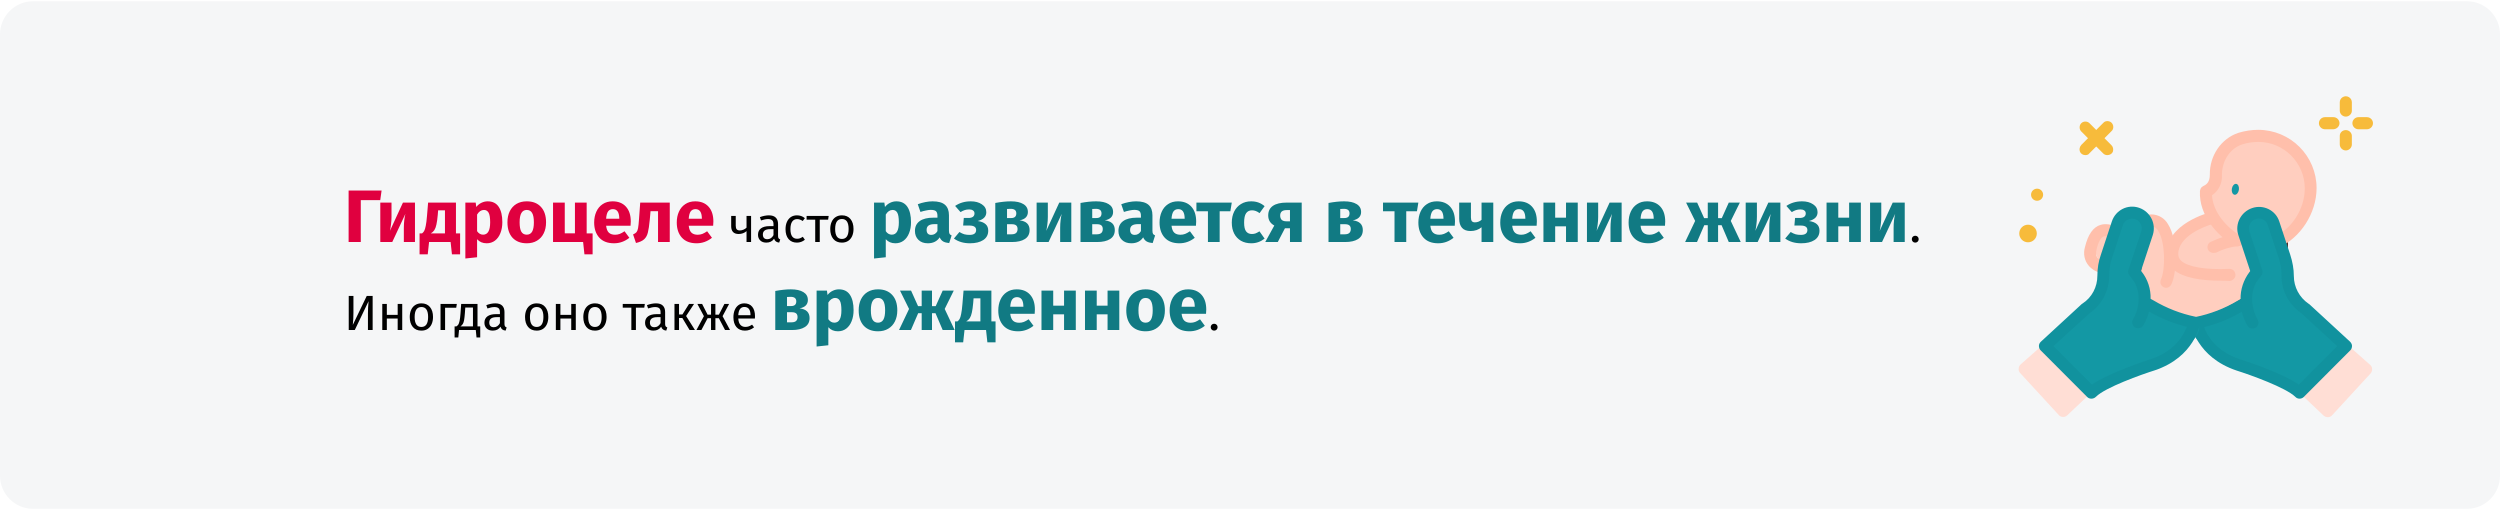 <?xml version="1.0" encoding="UTF-8"?>
<svg xmlns="http://www.w3.org/2000/svg" width="909" height="185" viewBox="0 0 909 185" fill="none">
  <g clip-path="url(#clip0_28_10719)">
    <path d="M11.974 0.465H897.026C903.612 0.465 909 5.881 909 12.5V172.965C909 179.584 903.612 185 897.026 185H11.974C5.388 185 0 179.584 0 172.965V12.5C0 5.881 5.388 0.465 11.974 0.465Z" fill="#F5F6F7"></path>
    <path d="M758.246 56.4C757.348 56.4 756.55 55.9 756.251 55.1C755.951 54.3 756.151 53.4 756.75 52.7L764.732 44.7C765.231 44.1 766.029 43.9 766.828 44.1C767.626 44.3 768.125 44.9 768.324 45.6C768.524 46.4 768.324 47.2 767.726 47.7L759.743 55.7C759.444 56.2 758.845 56.4 758.246 56.4Z" fill="#F7BB3B"></path>
    <path d="M766.228 56.4C765.63 56.4 765.131 56.2 764.732 55.8L756.749 47.8C755.951 47 755.951 45.6 756.749 44.8C757.547 44 758.944 44 759.742 44.8L767.725 52.8C768.324 53.4 768.523 54.3 768.224 55.2C767.924 55.9 767.126 56.4 766.228 56.4Z" fill="#F7BB3B"></path>
    <path d="M777.503 92.7C777.503 92.7 772.814 107.7 780.297 115.1C787.881 122.4 807.637 117.2 817.416 109.5C832.383 97.9 829.489 86.9 829.489 86.9C829.489 86.9 812.626 78.5 804.943 80.3C797.36 82.2 786.883 88.8 786.883 88.8C786.883 88.8 787.681 78.9 782.492 81C779.2 82.3 775.907 83.4 772.514 84.3C772.514 84.3 764.532 77.4 762.137 86C759.742 94.6 766.428 98.6 771.217 98.3C773.612 98.1 776.106 98.1 778.501 98.2" fill="#FFCEBF"></path>
    <path d="M791.315 120.76C786.326 120.76 781.836 119.56 778.843 116.56C770.461 108.36 775.251 92.66 775.45 91.96C775.849 90.86 777.047 90.16 778.144 90.56C779.242 90.96 779.94 92.16 779.541 93.26C779.541 93.36 775.35 107.06 781.836 113.46C788.022 119.46 806.382 115.36 816.161 107.76C829.631 97.26 827.536 87.76 827.436 87.36C827.136 86.16 827.835 85.06 829.032 84.76C830.13 84.46 831.327 85.16 831.627 86.26C831.726 86.76 834.72 98.76 818.755 111.06C812.169 116.36 800.794 120.76 791.315 120.76Z" fill="#4C241D"></path>
    <path d="M807.28 102.06C800.894 102.06 793.71 101.16 790.118 97.86C788.621 96.46 787.723 94.56 787.723 92.46C787.623 81.36 803.189 77.26 803.888 77.16C805.085 76.86 806.183 77.56 806.482 78.76C806.781 79.96 806.083 81.06 804.885 81.36C801.293 82.26 791.914 86.06 792.014 92.46C792.014 93.36 792.413 94.16 793.011 94.76C795.406 97.06 801.892 98.16 810.573 97.76C811.371 97.76 812.07 98.06 812.469 98.76C812.868 99.46 812.968 100.26 812.568 100.96C812.169 101.66 811.471 102.06 810.772 102.16C809.675 102.06 808.477 102.06 807.28 102.06Z" fill="#FFBFAB"></path>
    <path d="M771.36 100.36C767.468 100.36 762.28 99.76 759.585 96.76C757.889 94.86 757.39 92.26 758.089 89.86C759.186 85.26 761.082 82.56 763.776 81.76C767.767 80.56 771.858 83.96 774.652 86.66C775.55 87.46 775.55 88.86 774.652 89.76C773.854 90.66 772.457 90.66 771.559 89.76C767.468 85.76 765.572 85.76 764.974 85.96C763.876 86.26 762.878 88.06 762.28 90.86C761.88 92.66 762.379 93.46 762.778 93.86C764.874 96.16 771.659 96.26 775.351 95.76C776.548 95.56 777.646 96.46 777.746 97.66C777.945 98.86 777.047 99.96 775.85 100.06C774.353 100.26 772.856 100.36 771.36 100.36Z" fill="#FFBFAB"></path>
    <path d="M787.623 104.66C786.924 104.66 786.226 104.26 785.827 103.66C785.428 103.06 785.428 102.26 785.727 101.56C787.324 98.26 787.423 88.16 784.729 83.96C784.33 83.06 783.432 82.46 782.334 82.36C777.345 82.46 773.155 88.86 771.957 91.26C771.458 92.36 770.161 92.76 769.064 92.26C767.966 91.76 767.567 90.46 768.066 89.36C768.265 88.86 773.554 78.16 782.235 77.96C784.729 77.96 787.124 79.36 788.321 81.56C791.913 87.26 791.614 99.06 789.519 103.36C789.12 104.16 788.421 104.66 787.623 104.66Z" fill="#FFBFAB"></path>
    <path d="M804.786 91.96C803.789 91.96 802.891 91.26 802.691 90.36C802.491 89.36 802.891 88.36 803.789 87.96C806.882 86.46 810.175 85.46 813.567 85.16C814.764 85.06 815.762 85.96 815.862 87.16C815.962 88.36 815.064 89.36 813.866 89.46C811.073 89.76 808.279 90.56 805.784 91.86C805.485 91.86 805.086 91.96 804.786 91.96Z" fill="#FFBFAB"></path>
    <path d="M827.44 88.102C834.823 85.001 840.112 76.701 840.112 68.401C840.112 57.901 831.63 49.301 821.054 49.301C818.858 49.301 816.564 49.602 814.468 50.301C808.88 52.202 805.588 57.801 805.687 63.702C805.687 66.102 804.889 68.501 802.095 69.802C801.696 77.102 807.583 84.201 813.47 87.501L827.44 88.102Z" fill="#FFCEBF"></path>
    <path d="M827.439 90.302C826.442 90.302 825.544 89.602 825.344 88.602C825.145 87.602 825.643 86.602 826.641 86.201C833.227 83.401 838.016 76.001 838.016 68.501C838.016 59.202 830.433 51.602 821.153 51.602C819.158 51.602 817.162 51.901 815.266 52.502C810.776 54.002 807.883 58.502 807.883 63.702C808.082 66.602 806.685 69.401 804.29 71.001C804.59 77.001 809.579 82.802 814.568 85.602C815.566 86.201 815.965 87.501 815.366 88.501C814.767 89.501 813.47 89.901 812.472 89.302C806.086 85.802 799.501 78.102 799.9 69.602C799.9 69.302 800 69.001 800.1 68.701C800.1 68.602 800.199 68.602 800.199 68.501C800.399 68.102 800.798 67.802 801.197 67.602C802.295 67.102 803.492 66.201 803.492 63.502C803.392 56.602 807.583 50.401 813.869 48.301C816.164 47.602 818.659 47.202 821.054 47.202C832.828 47.202 842.307 56.702 842.307 68.401C842.307 77.501 836.42 86.602 828.338 90.102C828.038 90.201 827.739 90.302 827.439 90.302Z" fill="#FFBFAB"></path>
    <path d="M814.058 69.038C814.231 67.947 813.797 66.971 813.09 66.859C812.382 66.746 811.669 67.54 811.496 68.63C811.324 69.721 811.757 70.697 812.465 70.809C813.172 70.922 813.886 70.129 814.058 69.038Z" fill="#1398A4"></path>
    <path d="M862.018 135.7C861.219 136.6 848.747 150.1 847.948 151C847.15 151.9 845.753 151.9 844.855 151.1L834.279 141.1C833.879 140.7 833.58 140.1 833.58 139.5C833.58 138.9 833.879 138.3 834.378 137.9L849.745 124.5C850.543 123.8 851.74 123.8 852.538 124.5L861.718 132.6C862.716 133.4 862.716 134.8 862.018 135.7Z" fill="#FFDED5"></path>
    <path d="M737.392 88.1C739.156 88.1 740.585 86.667 740.585 84.9C740.585 83.133 739.156 81.7 737.392 81.7C735.629 81.7 734.199 83.133 734.199 84.9C734.199 86.667 735.629 88.1 737.392 88.1Z" fill="#F7BB3B"></path>
    <path d="M740.685 73C741.898 73 742.881 72.015 742.881 70.8C742.881 69.585 741.898 68.6 740.685 68.6C739.473 68.6 738.49 69.585 738.49 70.8C738.49 72.015 739.473 73 740.685 73Z" fill="#F7BB3B"></path>
    <path d="M815.681 110.554L814.683 111.154C809.794 114.054 804.406 116.154 798.818 117.354C793.131 118.454 800.315 128.154 813.785 132.654C813.785 132.654 831.546 138.254 836.036 142.754L852.999 125.754L838.132 112.154C834.14 109.554 831.845 105.054 831.845 100.254C831.845 97.854 831.446 95.454 830.748 93.154L826.657 81.154C826.058 79.254 824.362 77.754 822.366 77.354C820.371 76.954 818.275 77.654 816.978 79.154C815.681 80.654 815.182 82.754 815.881 84.754L820.57 98.954L819.572 100.254C815.781 105.054 816.08 112.354 819.173 117.354L815.681 110.554Z" fill="#1398A4"></path>
    <path d="M854.495 124.254C854.894 124.654 855.194 125.254 855.194 125.754C855.194 126.354 854.994 126.954 854.595 127.354L837.632 144.354C837.233 144.754 836.634 144.954 836.136 144.954C835.537 144.954 835.038 144.754 834.639 144.354C831.246 140.954 818.075 136.254 813.286 134.754C798.618 129.854 796.722 118.154 796.622 117.654C796.423 116.554 797.221 115.454 798.319 115.254C803.707 114.154 808.895 112.154 813.585 109.354L814.683 108.754C814.583 105.254 815.78 101.754 817.876 98.954L818.175 98.554L813.884 85.554C812.488 81.454 814.783 77.054 818.874 75.654C822.965 74.254 827.455 76.454 828.752 80.554L832.743 92.654C833.541 95.154 834.04 97.754 834.04 100.354C834.04 104.354 836.036 108.154 839.428 110.454C839.528 110.554 839.628 110.554 839.728 110.654L854.495 124.254ZM801.412 118.954C802.51 121.954 805.702 127.754 814.483 130.654C816.179 131.154 829.75 135.554 835.836 139.854L849.805 125.854L836.734 113.854C832.244 110.754 829.55 105.754 829.55 100.254C829.55 98.054 829.251 95.954 828.552 93.854L824.561 81.854C824.062 80.154 822.266 79.154 820.57 79.554C819.572 79.754 818.674 80.354 818.175 81.254C817.676 82.054 817.576 83.154 817.876 84.154L822.565 98.254C822.765 98.954 822.665 99.754 822.166 100.254L821.168 101.554C817.776 105.754 818.574 112.254 820.869 116.154C821.468 117.154 821.168 118.554 820.171 119.154C819.173 119.754 817.776 119.454 817.177 118.454C816.279 116.854 815.581 115.154 815.082 113.354C810.891 115.854 806.301 117.754 801.412 118.954Z" fill="#11929E"></path>
    <path d="M762.936 139.4C762.936 140 762.737 140.6 762.238 141L751.661 151C751.262 151.4 750.763 151.6 750.164 151.6C749.566 151.6 748.967 151.4 748.568 150.9C747.77 150 735.297 136.5 734.499 135.6C734.1 135.2 733.9 134.6 734 134C734 133.4 734.299 132.9 734.699 132.5L743.878 124.4C744.677 123.7 745.874 123.7 746.672 124.4L762.138 137.7C762.637 138.2 762.936 138.8 762.936 139.4Z" fill="#FFDED5"></path>
    <path d="M780.765 110.554L781.863 111.154C786.752 114.054 792.14 116.154 797.728 117.354C803.316 118.454 796.131 128.254 782.661 132.754C782.661 132.754 764.9 138.354 760.41 142.854L743.447 125.854L758.414 112.154C762.406 109.554 764.701 105.054 764.701 100.254C764.701 97.854 765.1 95.454 765.798 93.154L769.789 81.054C770.787 78.054 773.98 76.454 776.974 77.454C779.967 78.454 781.563 81.654 780.566 84.654L775.876 98.754L776.874 100.054C780.665 104.854 780.366 112.154 777.273 117.154" fill="#1398A4"></path>
    <path d="M760.41 144.954C759.811 144.954 759.312 144.754 758.913 144.354L741.95 127.354C741.551 126.954 741.352 126.354 741.352 125.754C741.352 125.154 741.651 124.654 742.05 124.254L756.917 110.554C757.017 110.454 757.117 110.454 757.217 110.354C760.609 108.154 762.605 104.354 762.605 100.254C762.605 97.654 763.004 95.054 763.902 92.554L767.893 80.454C769.29 76.354 773.68 74.154 777.771 75.554C781.862 76.954 784.058 81.354 782.76 85.454L778.47 98.454L778.769 98.854C780.964 101.654 782.062 105.154 781.962 108.654L783.06 109.254C787.749 112.054 792.938 114.054 798.226 115.154C799.324 115.354 800.122 116.454 799.923 117.554C799.823 118.054 798.027 129.754 783.459 134.654C778.669 136.154 765.498 140.854 762.106 144.254C761.607 144.754 761.008 144.954 760.41 144.954ZM746.64 125.854L760.609 139.854C766.696 135.554 780.366 131.154 782.062 130.554C790.843 127.654 793.936 121.854 795.133 118.854C790.344 117.654 785.654 115.754 781.364 113.254C780.964 115.054 780.266 116.754 779.268 118.354C778.669 119.354 777.273 119.654 776.275 119.054C775.277 118.454 774.978 117.054 775.576 116.054C777.971 112.154 778.669 105.654 775.277 101.454L774.279 100.154C773.78 99.554 773.68 98.854 773.88 98.154L778.57 84.154C778.869 83.154 778.769 82.154 778.27 81.254C777.771 80.354 776.873 79.754 775.876 79.554C774.179 79.254 772.383 80.254 771.884 81.854L767.893 93.954C767.195 96.054 766.895 98.154 766.895 100.354C766.895 105.754 764.201 110.854 759.711 113.954L746.64 125.854Z" fill="#11929E"></path>
    <path d="M852.937 42.4C851.74 42.4 850.742 41.4 850.742 40.2V37.2C850.742 36.4 851.141 35.7 851.84 35.3C852.538 34.9 853.336 34.9 854.035 35.3C854.733 35.7 855.133 36.4 855.133 37.2V40.3C855.133 41.4 854.135 42.4 852.937 42.4Z" fill="#F7BB3B"></path>
    <path d="M852.937 54.7C851.74 54.7 850.742 53.7 850.742 52.5V49.4C850.742 48.2 851.74 47.3 852.937 47.3C854.135 47.3 855.133 48.3 855.133 49.4V52.5C855.133 53.7 854.135 54.7 852.937 54.7Z" fill="#F7BB3B"></path>
    <path d="M848.347 47H845.353C844.156 47 843.158 46 843.158 44.8C843.158 43.6 844.156 42.6 845.353 42.6H848.447C849.644 42.6 850.642 43.6 850.642 44.8C850.642 46 849.544 47 848.347 47Z" fill="#F7BB3B"></path>
    <path d="M860.62 47H857.527C856.33 47 855.332 46 855.332 44.8C855.332 43.6 856.33 42.6 857.527 42.6H860.62C861.818 42.6 862.816 43.6 862.816 44.8C862.816 46 861.818 47 860.62 47Z" fill="#F7BB3B"></path>
    <path d="M138.743 69.289L138.257 72.772H131.183V88H126.755V69.289H138.743ZM150.885 88H146.835V82.897C146.835 81.889 146.889 80.935 146.997 80.035C147.105 79.135 147.24 78.379 147.402 77.767L142.623 88H138.276V73.663H142.353V78.847C142.353 79.801 142.29 80.737 142.164 81.655C142.056 82.573 141.93 83.329 141.786 83.923L146.511 73.663H150.885V88ZM167.296 84.868V92.482H164.326L163.84 88H156.01L155.524 92.482H152.554V84.868H153.445C153.769 84.634 154.03 84.337 154.228 83.977C154.444 83.599 154.633 82.987 154.795 82.141C154.975 81.295 155.128 80.089 155.254 78.523L155.659 73.663H165.784V84.868H167.296ZM161.788 76.471H159.304L159.169 78.145C159.043 79.585 158.881 80.746 158.683 81.628C158.503 82.492 158.251 83.176 157.927 83.68C157.603 84.166 157.171 84.562 156.631 84.868H161.788V76.471ZM177.304 73.204C179.104 73.204 180.445 73.87 181.327 75.202C182.209 76.534 182.65 78.397 182.65 80.791C182.65 82.267 182.416 83.59 181.948 84.76C181.498 85.912 180.841 86.821 179.977 87.487C179.113 88.135 178.105 88.459 176.953 88.459C175.513 88.459 174.352 87.964 173.47 86.974V93.535L169.204 93.994V73.663H172.957L173.173 75.256C173.731 74.554 174.37 74.041 175.09 73.717C175.81 73.375 176.548 73.204 177.304 73.204ZM175.657 85.327C177.367 85.327 178.222 83.833 178.222 80.845C178.222 79.153 178.033 77.983 177.655 77.335C177.277 76.669 176.71 76.336 175.954 76.336C175.468 76.336 175.009 76.48 174.577 76.768C174.163 77.056 173.794 77.47 173.47 78.01V84.058C174.046 84.904 174.775 85.327 175.657 85.327ZM191.525 73.204C193.721 73.204 195.44 73.879 196.682 75.229C197.924 76.561 198.545 78.433 198.545 80.845C198.545 82.375 198.257 83.716 197.681 84.868C197.123 86.002 196.313 86.884 195.251 87.514C194.207 88.144 192.965 88.459 191.525 88.459C189.347 88.459 187.628 87.793 186.368 86.461C185.126 85.111 184.505 83.23 184.505 80.818C184.505 79.288 184.784 77.956 185.342 76.822C185.918 75.67 186.728 74.779 187.772 74.149C188.834 73.519 190.085 73.204 191.525 73.204ZM191.525 76.336C190.661 76.336 190.013 76.705 189.581 77.443C189.149 78.163 188.933 79.288 188.933 80.818C188.933 82.384 189.14 83.527 189.554 84.247C189.986 84.967 190.643 85.327 191.525 85.327C192.389 85.327 193.037 84.967 193.469 84.247C193.901 83.509 194.117 82.375 194.117 80.845C194.117 79.279 193.901 78.136 193.469 77.416C193.055 76.696 192.407 76.336 191.525 76.336ZM213.313 84.868H215.473V92.482H212.503L212.017 88H201.082V73.663H205.348V84.841H209.047V73.663H213.313V84.868ZM229.351 80.548C229.351 81.142 229.324 81.655 229.27 82.087H220.387C220.531 83.293 220.873 84.139 221.413 84.625C221.953 85.111 222.7 85.354 223.654 85.354C224.23 85.354 224.788 85.255 225.328 85.057C225.868 84.841 226.453 84.517 227.083 84.085L228.838 86.461C227.164 87.793 225.301 88.459 223.249 88.459C220.927 88.459 219.145 87.775 217.903 86.407C216.661 85.039 216.04 83.203 216.04 80.899C216.04 79.441 216.301 78.136 216.823 76.984C217.345 75.814 218.11 74.896 219.118 74.23C220.126 73.546 221.332 73.204 222.736 73.204C224.806 73.204 226.426 73.852 227.596 75.148C228.766 76.444 229.351 78.244 229.351 80.548ZM225.166 79.333C225.13 77.137 224.356 76.039 222.844 76.039C222.106 76.039 221.53 76.309 221.116 76.849C220.72 77.389 220.477 78.28 220.387 79.522H225.166V79.333ZM243.526 73.663V88H239.26V76.795H236.533L236.263 79.846C236.065 81.952 235.831 83.527 235.561 84.571C235.309 85.597 234.859 86.407 234.211 87.001C233.563 87.595 232.573 88.045 231.241 88.351L230.188 85.246C230.782 84.976 231.196 84.697 231.43 84.409C231.682 84.103 231.871 83.626 231.997 82.978C232.123 82.312 232.24 81.196 232.348 79.63L232.78 73.663H243.526ZM259.383 80.548C259.383 81.142 259.356 81.655 259.302 82.087H250.419C250.563 83.293 250.905 84.139 251.445 84.625C251.985 85.111 252.732 85.354 253.686 85.354C254.262 85.354 254.82 85.255 255.36 85.057C255.9 84.841 256.485 84.517 257.115 84.085L258.87 86.461C257.196 87.793 255.333 88.459 253.281 88.459C250.959 88.459 249.177 87.775 247.935 86.407C246.693 85.039 246.072 83.203 246.072 80.899C246.072 79.441 246.333 78.136 246.855 76.984C247.377 75.814 248.142 74.896 249.15 74.23C250.158 73.546 251.364 73.204 252.768 73.204C254.838 73.204 256.458 73.852 257.628 75.148C258.798 76.444 259.383 78.244 259.383 80.548ZM255.198 79.333C255.162 77.137 254.388 76.039 252.876 76.039C252.138 76.039 251.562 76.309 251.148 76.849C250.752 77.389 250.509 78.28 250.419 79.522H255.198V79.333Z" fill="#E0003F"></path>
    <path d="M273.095 78.514V88H271.439V84.04C271.091 84.364 270.659 84.622 270.143 84.814C269.639 84.994 269.117 85.084 268.577 85.084C267.677 85.084 266.999 84.844 266.543 84.364C266.087 83.872 265.859 83.176 265.859 82.276V78.514H267.515V82.078C267.515 82.678 267.635 83.116 267.875 83.392C268.127 83.656 268.511 83.788 269.027 83.788C269.447 83.788 269.885 83.692 270.341 83.5C270.809 83.308 271.175 83.062 271.439 82.762V78.514H273.095ZM282.901 85.786C282.901 86.17 282.967 86.458 283.099 86.65C283.231 86.83 283.429 86.968 283.693 87.064L283.315 88.216C282.823 88.156 282.427 88.018 282.127 87.802C281.827 87.586 281.605 87.25 281.461 86.794C280.825 87.742 279.883 88.216 278.635 88.216C277.699 88.216 276.961 87.952 276.421 87.424C275.881 86.896 275.611 86.206 275.611 85.354C275.611 84.346 275.971 83.572 276.691 83.032C277.423 82.492 278.455 82.222 279.787 82.222H281.245V81.52C281.245 80.848 281.083 80.368 280.759 80.08C280.435 79.792 279.937 79.648 279.265 79.648C278.569 79.648 277.717 79.816 276.709 80.152L276.295 78.946C277.471 78.514 278.563 78.298 279.571 78.298C280.687 78.298 281.521 78.574 282.073 79.126C282.625 79.666 282.901 80.44 282.901 81.448V85.786ZM279.013 86.974C279.961 86.974 280.705 86.482 281.245 85.498V83.32H280.003C278.251 83.32 277.375 83.968 277.375 85.264C277.375 85.828 277.513 86.254 277.789 86.542C278.065 86.83 278.473 86.974 279.013 86.974ZM289.758 78.298C290.322 78.298 290.838 78.382 291.306 78.55C291.774 78.706 292.224 78.964 292.656 79.324L291.864 80.368C291.528 80.128 291.198 79.954 290.874 79.846C290.562 79.726 290.214 79.666 289.83 79.666C289.062 79.666 288.462 79.972 288.03 80.584C287.61 81.196 287.4 82.102 287.4 83.302C287.4 84.502 287.61 85.39 288.03 85.966C288.45 86.53 289.05 86.812 289.83 86.812C290.202 86.812 290.544 86.758 290.856 86.65C291.168 86.53 291.516 86.344 291.9 86.092L292.656 87.172C291.792 87.868 290.826 88.216 289.758 88.216C288.474 88.216 287.46 87.784 286.716 86.92C285.984 86.056 285.618 84.862 285.618 83.338C285.618 82.33 285.786 81.448 286.122 80.692C286.458 79.936 286.932 79.348 287.544 78.928C288.168 78.508 288.906 78.298 289.758 78.298ZM301.306 78.514L301.108 79.864H298.066V88H296.41V79.864H293.278V78.514H301.306ZM306.126 78.298C307.458 78.298 308.49 78.742 309.222 79.63C309.966 80.518 310.338 81.724 310.338 83.248C310.338 84.232 310.17 85.102 309.834 85.858C309.498 86.602 309.012 87.184 308.376 87.604C307.74 88.012 306.984 88.216 306.108 88.216C304.776 88.216 303.738 87.772 302.994 86.884C302.25 85.996 301.878 84.79 301.878 83.266C301.878 82.282 302.046 81.418 302.382 80.674C302.718 79.918 303.204 79.336 303.84 78.928C304.476 78.508 305.238 78.298 306.126 78.298ZM306.126 79.63C304.482 79.63 303.66 80.842 303.66 83.266C303.66 85.678 304.476 86.884 306.108 86.884C307.74 86.884 308.556 85.672 308.556 83.248C308.556 80.836 307.746 79.63 306.126 79.63ZM696.374 85.714C696.734 85.714 697.034 85.834 697.274 86.074C697.514 86.314 697.634 86.608 697.634 86.956C697.634 87.304 697.514 87.604 697.274 87.856C697.034 88.096 696.734 88.216 696.374 88.216C696.026 88.216 695.732 88.096 695.492 87.856C695.252 87.604 695.132 87.304 695.132 86.956C695.132 86.608 695.252 86.314 695.492 86.074C695.732 85.834 696.026 85.714 696.374 85.714ZM135.494 120H133.784V113.952C133.784 112.548 133.862 111.066 134.018 109.506L128.996 120H126.8V107.598H128.51V113.646C128.51 115.326 128.432 116.826 128.276 118.146L133.352 107.598H135.494V120ZM144.595 120V115.824H140.653V120H138.997V110.514H140.653V114.492H144.595V110.514H146.251V120H144.595ZM153.231 110.298C154.563 110.298 155.595 110.742 156.327 111.63C157.071 112.518 157.443 113.724 157.443 115.248C157.443 116.232 157.275 117.102 156.939 117.858C156.603 118.602 156.117 119.184 155.481 119.604C154.845 120.012 154.089 120.216 153.213 120.216C151.881 120.216 150.843 119.772 150.099 118.884C149.355 117.996 148.983 116.79 148.983 115.266C148.983 114.282 149.151 113.418 149.487 112.674C149.823 111.918 150.309 111.336 150.945 110.928C151.581 110.508 152.343 110.298 153.231 110.298ZM153.231 111.63C151.587 111.63 150.765 112.842 150.765 115.266C150.765 117.678 151.581 118.884 153.213 118.884C154.845 118.884 155.661 117.672 155.661 115.248C155.661 112.836 154.851 111.63 153.231 111.63ZM161.835 120H160.179V110.514H166.101L165.885 111.882H161.835V120ZM174.613 118.668V122.7H173.263L172.993 120H166.909L166.639 122.7H165.289V118.668H165.955C166.243 118.476 166.471 118.26 166.639 118.02C166.807 117.768 166.957 117.336 167.089 116.724C167.233 116.112 167.347 115.218 167.431 114.042L167.683 110.514H173.623V118.668H174.613ZM171.967 111.828H169.177L169.033 113.826C168.949 114.942 168.853 115.8 168.745 116.4C168.637 117 168.481 117.462 168.277 117.786C168.085 118.11 167.803 118.404 167.431 118.668H171.967V111.828ZM183.426 117.786C183.426 118.17 183.492 118.458 183.624 118.65C183.756 118.83 183.954 118.968 184.218 119.064L183.84 120.216C183.348 120.156 182.952 120.018 182.652 119.802C182.352 119.586 182.13 119.25 181.986 118.794C181.35 119.742 180.408 120.216 179.16 120.216C178.224 120.216 177.486 119.952 176.946 119.424C176.406 118.896 176.136 118.206 176.136 117.354C176.136 116.346 176.496 115.572 177.216 115.032C177.948 114.492 178.98 114.222 180.312 114.222H181.77V113.52C181.77 112.848 181.608 112.368 181.284 112.08C180.96 111.792 180.462 111.648 179.79 111.648C179.094 111.648 178.242 111.816 177.234 112.152L176.82 110.946C177.996 110.514 179.088 110.298 180.096 110.298C181.212 110.298 182.046 110.574 182.598 111.126C183.15 111.666 183.426 112.44 183.426 113.448V117.786ZM179.538 118.974C180.486 118.974 181.23 118.482 181.77 117.498V115.32H180.528C178.776 115.32 177.9 115.968 177.9 117.264C177.9 117.828 178.038 118.254 178.314 118.542C178.59 118.83 178.998 118.974 179.538 118.974ZM195.155 110.298C196.487 110.298 197.519 110.742 198.251 111.63C198.995 112.518 199.367 113.724 199.367 115.248C199.367 116.232 199.199 117.102 198.863 117.858C198.527 118.602 198.041 119.184 197.405 119.604C196.769 120.012 196.013 120.216 195.137 120.216C193.805 120.216 192.767 119.772 192.023 118.884C191.279 117.996 190.907 116.79 190.907 115.266C190.907 114.282 191.075 113.418 191.411 112.674C191.747 111.918 192.233 111.336 192.869 110.928C193.505 110.508 194.267 110.298 195.155 110.298ZM195.155 111.63C193.511 111.63 192.689 112.842 192.689 115.266C192.689 117.678 193.505 118.884 195.137 118.884C196.769 118.884 197.585 117.672 197.585 115.248C197.585 112.836 196.775 111.63 195.155 111.63ZM207.701 120V115.824H203.759V120H202.103V110.514H203.759V114.492H207.701V110.514H209.357V120H207.701ZM216.337 110.298C217.669 110.298 218.701 110.742 219.433 111.63C220.177 112.518 220.549 113.724 220.549 115.248C220.549 116.232 220.381 117.102 220.045 117.858C219.709 118.602 219.223 119.184 218.587 119.604C217.951 120.012 217.195 120.216 216.319 120.216C214.987 120.216 213.949 119.772 213.205 118.884C212.461 117.996 212.089 116.79 212.089 115.266C212.089 114.282 212.257 113.418 212.593 112.674C212.929 111.918 213.415 111.336 214.051 110.928C214.687 110.508 215.449 110.298 216.337 110.298ZM216.337 111.63C214.693 111.63 213.871 112.842 213.871 115.266C213.871 117.678 214.687 118.884 216.319 118.884C217.951 118.884 218.767 117.672 218.767 115.248C218.767 112.836 217.957 111.63 216.337 111.63ZM234.456 110.514L234.258 111.864H231.216V120H229.56V111.864H226.428V110.514H234.456ZM241.838 117.786C241.838 118.17 241.904 118.458 242.036 118.65C242.168 118.83 242.366 118.968 242.63 119.064L242.252 120.216C241.76 120.156 241.364 120.018 241.064 119.802C240.764 119.586 240.542 119.25 240.398 118.794C239.762 119.742 238.82 120.216 237.572 120.216C236.636 120.216 235.898 119.952 235.358 119.424C234.818 118.896 234.548 118.206 234.548 117.354C234.548 116.346 234.908 115.572 235.628 115.032C236.36 114.492 237.392 114.222 238.724 114.222H240.182V113.52C240.182 112.848 240.02 112.368 239.696 112.08C239.372 111.792 238.874 111.648 238.202 111.648C237.506 111.648 236.654 111.816 235.646 112.152L235.232 110.946C236.408 110.514 237.5 110.298 238.508 110.298C239.624 110.298 240.458 110.574 241.01 111.126C241.562 111.666 241.838 112.44 241.838 113.448V117.786ZM237.95 118.974C238.898 118.974 239.642 118.482 240.182 117.498V115.32H238.94C237.188 115.32 236.312 115.968 236.312 117.264C236.312 117.828 236.45 118.254 236.726 118.542C237.002 118.83 237.41 118.974 237.95 118.974ZM252.349 110.514L249.469 114.906L252.691 120H250.729L248.101 115.626H246.895V120H245.239V110.514H246.895V114.33H248.137L250.531 110.514H252.349ZM265.103 110.514L262.727 114.96L265.445 120H263.627L261.377 115.698H260.117V120H258.533V115.698H257.291L255.023 120H253.223L255.941 114.96L253.565 110.514H255.293L257.273 114.402H258.533V110.514H260.117V114.402H261.395L263.393 110.514H265.103ZM274.517 114.978C274.517 115.254 274.505 115.536 274.481 115.824H268.433C268.505 116.868 268.769 117.636 269.225 118.128C269.681 118.62 270.269 118.866 270.989 118.866C271.445 118.866 271.865 118.8 272.249 118.668C272.633 118.536 273.035 118.326 273.455 118.038L274.175 119.028C273.167 119.82 272.063 120.216 270.863 120.216C269.543 120.216 268.511 119.784 267.767 118.92C267.035 118.056 266.669 116.868 266.669 115.356C266.669 114.372 266.825 113.502 267.137 112.746C267.461 111.978 267.917 111.378 268.505 110.946C269.105 110.514 269.807 110.298 270.611 110.298C271.871 110.298 272.837 110.712 273.509 111.54C274.181 112.368 274.517 113.514 274.517 114.978ZM272.879 114.492C272.879 113.556 272.693 112.842 272.321 112.35C271.949 111.858 271.391 111.612 270.647 111.612C269.291 111.612 268.553 112.608 268.433 114.6H272.879V114.492ZM441.456 117.714C441.816 117.714 442.116 117.834 442.356 118.074C442.596 118.314 442.716 118.608 442.716 118.956C442.716 119.304 442.596 119.604 442.356 119.856C442.116 120.096 441.816 120.216 441.456 120.216C441.108 120.216 440.814 120.096 440.574 119.856C440.334 119.604 440.214 119.304 440.214 118.956C440.214 118.608 440.334 118.314 440.574 118.074C440.814 117.834 441.108 117.714 441.456 117.714Z" fill="black"></path>
    <path d="M325.901 73.204C327.701 73.204 329.042 73.87 329.924 75.202C330.806 76.534 331.247 78.397 331.247 80.791C331.247 82.267 331.013 83.59 330.545 84.76C330.095 85.912 329.438 86.821 328.574 87.487C327.71 88.135 326.702 88.459 325.55 88.459C324.11 88.459 322.949 87.964 322.067 86.974V93.535L317.801 93.994V73.663H321.554L321.77 75.256C322.328 74.554 322.967 74.041 323.687 73.717C324.407 73.375 325.145 73.204 325.901 73.204ZM324.254 85.327C325.964 85.327 326.819 83.833 326.819 80.845C326.819 79.153 326.63 77.983 326.252 77.335C325.874 76.669 325.307 76.336 324.551 76.336C324.065 76.336 323.606 76.48 323.174 76.768C322.76 77.056 322.391 77.47 322.067 78.01V84.058C322.643 84.904 323.372 85.327 324.254 85.327ZM345.042 83.842C345.042 84.382 345.114 84.778 345.258 85.03C345.42 85.282 345.672 85.471 346.014 85.597L345.123 88.378C344.241 88.306 343.521 88.117 342.963 87.811C342.405 87.487 341.973 86.983 341.667 86.299C340.731 87.739 339.291 88.459 337.347 88.459C335.925 88.459 334.791 88.045 333.945 87.217C333.099 86.389 332.676 85.309 332.676 83.977C332.676 82.411 333.252 81.214 334.404 80.386C335.556 79.558 337.221 79.144 339.399 79.144H340.857V78.523C340.857 77.677 340.677 77.101 340.317 76.795C339.957 76.471 339.327 76.309 338.427 76.309C337.959 76.309 337.392 76.381 336.726 76.525C336.06 76.651 335.376 76.831 334.674 77.065L333.702 74.257C334.602 73.915 335.52 73.654 336.456 73.474C337.41 73.294 338.292 73.204 339.102 73.204C341.154 73.204 342.657 73.627 343.611 74.473C344.565 75.319 345.042 76.588 345.042 78.28V83.842ZM338.589 85.408C339.561 85.408 340.317 84.949 340.857 84.031V81.493H339.804C338.832 81.493 338.103 81.664 337.617 82.006C337.149 82.348 336.915 82.879 336.915 83.599C336.915 84.175 337.059 84.625 337.347 84.949C337.653 85.255 338.067 85.408 338.589 85.408ZM353.003 73.204C354.605 73.204 355.937 73.564 356.999 74.284C358.079 74.986 358.619 75.949 358.619 77.173C358.619 78.757 357.575 79.819 355.487 80.359C356.765 80.539 357.719 80.917 358.349 81.493C358.997 82.051 359.321 82.843 359.321 83.869C359.321 85.363 358.709 86.506 357.485 87.298C356.279 88.072 354.677 88.459 352.679 88.459C350.357 88.459 348.413 87.883 346.847 86.731L348.845 84.355C349.493 84.751 350.096 85.03 350.654 85.192C351.212 85.336 351.842 85.408 352.544 85.408C354.128 85.408 354.92 84.814 354.92 83.626C354.92 82.546 354.092 82.006 352.436 82.006H350.195L350.438 79.252H352.112C352.814 79.252 353.354 79.117 353.732 78.847C354.128 78.559 354.326 78.145 354.326 77.605C354.326 77.119 354.146 76.759 353.786 76.525C353.444 76.273 352.985 76.147 352.409 76.147C351.797 76.147 351.248 76.228 350.762 76.39C350.276 76.552 349.772 76.795 349.25 77.119L347.279 74.878C348.089 74.32 348.953 73.906 349.871 73.636C350.807 73.348 351.851 73.204 353.003 73.204ZM370.716 80.116C373.146 80.404 374.361 81.583 374.361 83.653C374.361 85.111 373.785 86.2 372.633 86.92C371.499 87.64 369.942 88 367.962 88H361.887V73.798C364.029 73.402 365.919 73.204 367.557 73.204C369.501 73.204 371.013 73.537 372.093 74.203C373.191 74.851 373.74 75.814 373.74 77.092C373.74 77.902 373.479 78.568 372.957 79.09C372.453 79.594 371.706 79.936 370.716 80.116ZM367.476 75.931C366.918 75.931 366.477 75.949 366.153 75.985V79.279H367.665C368.259 79.279 368.718 79.144 369.042 78.874C369.366 78.586 369.528 78.154 369.528 77.578C369.528 76.48 368.844 75.931 367.476 75.931ZM367.827 85.192C369.267 85.192 369.987 84.553 369.987 83.275C369.987 82.681 369.816 82.24 369.474 81.952C369.132 81.664 368.592 81.52 367.854 81.52H366.153V85.192H367.827ZM389.525 88H385.475V82.897C385.475 81.889 385.529 80.935 385.637 80.035C385.745 79.135 385.88 78.379 386.042 77.767L381.263 88H376.916V73.663H380.993V78.847C380.993 79.801 380.93 80.737 380.804 81.655C380.696 82.573 380.57 83.329 380.426 83.923L385.151 73.663H389.525V88ZM401.697 80.116C404.127 80.404 405.342 81.583 405.342 83.653C405.342 85.111 404.766 86.2 403.614 86.92C402.48 87.64 400.923 88 398.943 88H392.868V73.798C395.01 73.402 396.9 73.204 398.538 73.204C400.482 73.204 401.994 73.537 403.074 74.203C404.172 74.851 404.721 75.814 404.721 77.092C404.721 77.902 404.46 78.568 403.938 79.09C403.434 79.594 402.687 79.936 401.697 80.116ZM398.457 75.931C397.899 75.931 397.458 75.949 397.134 75.985V79.279H398.646C399.24 79.279 399.699 79.144 400.023 78.874C400.347 78.586 400.509 78.154 400.509 77.578C400.509 76.48 399.825 75.931 398.457 75.931ZM398.808 85.192C400.248 85.192 400.968 84.553 400.968 83.275C400.968 82.681 400.797 82.24 400.455 81.952C400.113 81.664 399.573 81.52 398.835 81.52H397.134V85.192H398.808ZM419.028 83.842C419.028 84.382 419.1 84.778 419.244 85.03C419.406 85.282 419.658 85.471 420 85.597L419.109 88.378C418.227 88.306 417.507 88.117 416.949 87.811C416.391 87.487 415.959 86.983 415.653 86.299C414.717 87.739 413.277 88.459 411.333 88.459C409.911 88.459 408.777 88.045 407.931 87.217C407.085 86.389 406.662 85.309 406.662 83.977C406.662 82.411 407.238 81.214 408.39 80.386C409.542 79.558 411.207 79.144 413.385 79.144H414.843V78.523C414.843 77.677 414.663 77.101 414.303 76.795C413.943 76.471 413.313 76.309 412.413 76.309C411.945 76.309 411.378 76.381 410.712 76.525C410.046 76.651 409.362 76.831 408.66 77.065L407.688 74.257C408.588 73.915 409.506 73.654 410.442 73.474C411.396 73.294 412.278 73.204 413.088 73.204C415.14 73.204 416.643 73.627 417.597 74.473C418.551 75.319 419.028 76.588 419.028 78.28V83.842ZM412.575 85.408C413.547 85.408 414.303 84.949 414.843 84.031V81.493H413.79C412.818 81.493 412.089 81.664 411.603 82.006C411.135 82.348 410.901 82.879 410.901 83.599C410.901 84.175 411.045 84.625 411.333 84.949C411.639 85.255 412.053 85.408 412.575 85.408ZM434.927 80.548C434.927 81.142 434.9 81.655 434.846 82.087H425.963C426.107 83.293 426.449 84.139 426.989 84.625C427.529 85.111 428.276 85.354 429.23 85.354C429.806 85.354 430.364 85.255 430.904 85.057C431.444 84.841 432.029 84.517 432.659 84.085L434.414 86.461C432.74 87.793 430.877 88.459 428.825 88.459C426.503 88.459 424.721 87.775 423.479 86.407C422.237 85.039 421.616 83.203 421.616 80.899C421.616 79.441 421.877 78.136 422.399 76.984C422.921 75.814 423.686 74.896 424.694 74.23C425.702 73.546 426.908 73.204 428.312 73.204C430.382 73.204 432.002 73.852 433.172 75.148C434.342 76.444 434.927 78.244 434.927 80.548ZM430.742 79.333C430.706 77.137 429.932 76.039 428.42 76.039C427.682 76.039 427.106 76.309 426.692 76.849C426.296 77.389 426.053 78.28 425.963 79.522H430.742V79.333ZM447.87 73.663L447.357 76.822H443.469V88H439.203V76.822H435.018V73.663H447.87ZM454.898 73.204C455.888 73.204 456.779 73.348 457.571 73.636C458.363 73.924 459.11 74.365 459.812 74.959L457.976 77.497C457.076 76.813 456.167 76.471 455.249 76.471C454.295 76.471 453.575 76.822 453.089 77.524C452.603 78.226 452.36 79.36 452.36 80.926C452.36 82.438 452.603 83.509 453.089 84.139C453.575 84.769 454.277 85.084 455.195 85.084C455.681 85.084 456.122 85.012 456.518 84.868C456.914 84.706 457.391 84.454 457.949 84.112L459.812 86.758C458.39 87.892 456.779 88.459 454.979 88.459C453.521 88.459 452.261 88.153 451.199 87.541C450.137 86.911 449.318 86.038 448.742 84.922C448.166 83.788 447.878 82.465 447.878 80.953C447.878 79.441 448.166 78.1 448.742 76.93C449.318 75.76 450.137 74.851 451.199 74.203C452.261 73.537 453.494 73.204 454.898 73.204ZM473.299 73.663V88H469.033V83.005H467.197L464.605 88H460.042L463.336 82.006C462.634 81.628 462.085 81.133 461.689 80.521C461.311 79.891 461.122 79.162 461.122 78.334C461.122 76.804 461.689 75.643 462.823 74.851C463.975 74.059 465.64 73.663 467.818 73.663H473.299ZM469.033 80.467V76.39H467.791C467.017 76.39 466.432 76.561 466.036 76.903C465.658 77.245 465.469 77.731 465.469 78.361C465.469 79.027 465.649 79.549 466.009 79.927C466.387 80.287 466.954 80.467 467.71 80.467H469.033ZM491.873 80.116C494.303 80.404 495.518 81.583 495.518 83.653C495.518 85.111 494.942 86.2 493.79 86.92C492.656 87.64 491.099 88 489.119 88H483.044V73.798C485.186 73.402 487.076 73.204 488.714 73.204C490.658 73.204 492.17 73.537 493.25 74.203C494.348 74.851 494.897 75.814 494.897 77.092C494.897 77.902 494.636 78.568 494.114 79.09C493.61 79.594 492.863 79.936 491.873 80.116ZM488.633 75.931C488.075 75.931 487.634 75.949 487.31 75.985V79.279H488.822C489.416 79.279 489.875 79.144 490.199 78.874C490.523 78.586 490.685 78.154 490.685 77.578C490.685 76.48 490.001 75.931 488.633 75.931ZM488.984 85.192C490.424 85.192 491.144 84.553 491.144 83.275C491.144 82.681 490.973 82.24 490.631 81.952C490.289 81.664 489.749 81.52 489.011 81.52H487.31V85.192H488.984ZM515.713 73.663L515.2 76.822H511.312V88H507.046V76.822H502.861V73.663H515.713ZM529.031 80.548C529.031 81.142 529.004 81.655 528.95 82.087H520.067C520.211 83.293 520.553 84.139 521.093 84.625C521.633 85.111 522.38 85.354 523.334 85.354C523.91 85.354 524.468 85.255 525.008 85.057C525.548 84.841 526.133 84.517 526.763 84.085L528.518 86.461C526.844 87.793 524.981 88.459 522.929 88.459C520.607 88.459 518.825 87.775 517.583 86.407C516.341 85.039 515.72 83.203 515.72 80.899C515.72 79.441 515.981 78.136 516.503 76.984C517.025 75.814 517.79 74.896 518.798 74.23C519.806 73.546 521.012 73.204 522.416 73.204C524.486 73.204 526.106 73.852 527.276 75.148C528.446 76.444 529.031 78.244 529.031 80.548ZM524.846 79.333C524.81 77.137 524.036 76.039 522.524 76.039C521.786 76.039 521.21 76.309 520.796 76.849C520.4 77.389 520.157 78.28 520.067 79.522H524.846V79.333ZM542.957 73.663V88H538.691V82.627C538.187 83.059 537.584 83.401 536.882 83.653C536.198 83.887 535.469 84.004 534.695 84.004C533.309 84.004 532.274 83.617 531.59 82.843C530.906 82.051 530.564 80.953 530.564 79.549V73.663H534.83V79.009C534.83 79.675 534.947 80.152 535.181 80.44C535.433 80.71 535.802 80.845 536.288 80.845C536.72 80.845 537.152 80.764 537.584 80.602C538.016 80.422 538.385 80.197 538.691 79.927V73.663H542.957ZM558.8 80.548C558.8 81.142 558.773 81.655 558.719 82.087H549.836C549.98 83.293 550.322 84.139 550.862 84.625C551.402 85.111 552.149 85.354 553.103 85.354C553.679 85.354 554.237 85.255 554.777 85.057C555.317 84.841 555.902 84.517 556.532 84.085L558.287 86.461C556.613 87.793 554.75 88.459 552.698 88.459C550.376 88.459 548.594 87.775 547.352 86.407C546.11 85.039 545.489 83.203 545.489 80.899C545.489 79.441 545.75 78.136 546.272 76.984C546.794 75.814 547.559 74.896 548.567 74.23C549.575 73.546 550.781 73.204 552.185 73.204C554.255 73.204 555.875 73.852 557.045 75.148C558.215 76.444 558.8 78.244 558.8 80.548ZM554.615 79.333C554.579 77.137 553.805 76.039 552.293 76.039C551.555 76.039 550.979 76.309 550.565 76.849C550.169 77.389 549.926 78.28 549.836 79.522H554.615V79.333ZM569.404 88V82.303H565.462V88H561.196V73.663H565.462V79.144H569.404V73.663H573.67V88H569.404ZM589.626 88H585.576V82.897C585.576 81.889 585.63 80.935 585.738 80.035C585.846 79.135 585.981 78.379 586.143 77.767L581.364 88H577.017V73.663H581.094V78.847C581.094 79.801 581.031 80.737 580.905 81.655C580.797 82.573 580.671 83.329 580.527 83.923L585.252 73.663H589.626V88ZM605.47 80.548C605.47 81.142 605.443 81.655 605.389 82.087H596.506C596.65 83.293 596.992 84.139 597.532 84.625C598.072 85.111 598.819 85.354 599.773 85.354C600.349 85.354 600.907 85.255 601.447 85.057C601.987 84.841 602.572 84.517 603.202 84.085L604.957 86.461C603.283 87.793 601.42 88.459 599.368 88.459C597.046 88.459 595.264 87.775 594.022 86.407C592.78 85.039 592.159 83.203 592.159 80.899C592.159 79.441 592.42 78.136 592.942 76.984C593.464 75.814 594.229 74.896 595.237 74.23C596.245 73.546 597.451 73.204 598.855 73.204C600.925 73.204 602.545 73.852 603.715 75.148C604.885 76.444 605.47 78.244 605.47 80.548ZM601.285 79.333C601.249 77.137 600.475 76.039 598.963 76.039C598.225 76.039 597.649 76.309 597.235 76.849C596.839 77.389 596.596 78.28 596.506 79.522H601.285V79.333ZM632.607 73.663L629.313 80.332L632.931 88H628.584L625.965 81.871H624.696V88H620.943V81.871H619.674L617.028 88H612.708L616.353 80.332L613.059 73.663H617.082L619.62 79.306H620.943V73.663H624.696V79.306H626.046L628.584 73.663H632.607ZM647.344 88H643.294V82.897C643.294 81.889 643.348 80.935 643.456 80.035C643.564 79.135 643.699 78.379 643.861 77.767L639.082 88H634.735V73.663H638.812V78.847C638.812 79.801 638.749 80.737 638.623 81.655C638.515 82.573 638.389 83.329 638.245 83.923L642.97 73.663H647.344V88ZM655.25 73.204C656.852 73.204 658.184 73.564 659.246 74.284C660.326 74.986 660.866 75.949 660.866 77.173C660.866 78.757 659.822 79.819 657.734 80.359C659.012 80.539 659.966 80.917 660.596 81.493C661.244 82.051 661.568 82.843 661.568 83.869C661.568 85.363 660.956 86.506 659.732 87.298C658.526 88.072 656.924 88.459 654.926 88.459C652.604 88.459 650.66 87.883 649.094 86.731L651.092 84.355C651.74 84.751 652.343 85.03 652.901 85.192C653.459 85.336 654.089 85.408 654.791 85.408C656.375 85.408 657.167 84.814 657.167 83.626C657.167 82.546 656.339 82.006 654.683 82.006H652.442L652.685 79.252H654.359C655.061 79.252 655.601 79.117 655.979 78.847C656.375 78.559 656.573 78.145 656.573 77.605C656.573 77.119 656.393 76.759 656.033 76.525C655.691 76.273 655.232 76.147 654.656 76.147C654.044 76.147 653.495 76.228 653.009 76.39C652.523 76.552 652.019 76.795 651.497 77.119L649.526 74.878C650.336 74.32 651.2 73.906 652.118 73.636C653.054 73.348 654.098 73.204 655.25 73.204ZM672.342 88V82.303H668.4V88H664.134V73.663H668.4V79.144H672.342V73.663H676.608V88H672.342ZM692.563 88H688.513V82.897C688.513 81.889 688.567 80.935 688.675 80.035C688.783 79.135 688.918 78.379 689.08 77.767L684.301 88H679.954V73.663H684.031V78.847C684.031 79.801 683.968 80.737 683.842 81.655C683.734 82.573 683.608 83.329 683.464 83.923L688.189 73.663H692.563V88ZM290.718 112.116C293.148 112.404 294.363 113.583 294.363 115.653C294.363 117.111 293.787 118.2 292.635 118.92C291.501 119.64 289.944 120 287.964 120H281.889V105.798C284.031 105.402 285.921 105.204 287.559 105.204C289.503 105.204 291.015 105.537 292.095 106.203C293.193 106.851 293.742 107.814 293.742 109.092C293.742 109.902 293.481 110.568 292.959 111.09C292.455 111.594 291.708 111.936 290.718 112.116ZM287.478 107.931C286.92 107.931 286.479 107.949 286.155 107.985V111.279H287.667C288.261 111.279 288.72 111.144 289.044 110.874C289.368 110.586 289.53 110.154 289.53 109.578C289.53 108.48 288.846 107.931 287.478 107.931ZM287.829 117.192C289.269 117.192 289.989 116.553 289.989 115.275C289.989 114.681 289.818 114.24 289.476 113.952C289.134 113.664 288.594 113.52 287.856 113.52H286.155V117.192H287.829ZM305.018 105.204C306.818 105.204 308.159 105.87 309.041 107.202C309.923 108.534 310.364 110.397 310.364 112.791C310.364 114.267 310.13 115.59 309.662 116.76C309.212 117.912 308.555 118.821 307.691 119.487C306.827 120.135 305.819 120.459 304.667 120.459C303.227 120.459 302.066 119.964 301.184 118.974V125.535L296.918 125.994V105.663H300.671L300.887 107.256C301.445 106.554 302.084 106.041 302.804 105.717C303.524 105.375 304.262 105.204 305.018 105.204ZM303.371 117.327C305.081 117.327 305.936 115.833 305.936 112.845C305.936 111.153 305.747 109.983 305.369 109.335C304.991 108.669 304.424 108.336 303.668 108.336C303.182 108.336 302.723 108.48 302.291 108.768C301.877 109.056 301.508 109.47 301.184 110.01V116.058C301.76 116.904 302.489 117.327 303.371 117.327ZM319.238 105.204C321.434 105.204 323.153 105.879 324.395 107.229C325.637 108.561 326.258 110.433 326.258 112.845C326.258 114.375 325.97 115.716 325.394 116.868C324.836 118.002 324.026 118.884 322.964 119.514C321.92 120.144 320.678 120.459 319.238 120.459C317.06 120.459 315.341 119.793 314.081 118.461C312.839 117.111 312.218 115.23 312.218 112.818C312.218 111.288 312.497 109.956 313.055 108.822C313.631 107.67 314.441 106.779 315.485 106.149C316.547 105.519 317.798 105.204 319.238 105.204ZM319.238 108.336C318.374 108.336 317.726 108.705 317.294 109.443C316.862 110.163 316.646 111.288 316.646 112.818C316.646 114.384 316.853 115.527 317.267 116.247C317.699 116.967 318.356 117.327 319.238 117.327C320.102 117.327 320.75 116.967 321.182 116.247C321.614 115.509 321.83 114.375 321.83 112.845C321.83 111.279 321.614 110.136 321.182 109.416C320.768 108.696 320.12 108.336 319.238 108.336ZM346.786 105.663L343.492 112.332L347.11 120H342.763L340.144 113.871H338.875V120H335.122V113.871H333.853L331.207 120H326.887L330.532 112.332L327.238 105.663H331.261L333.799 111.306H335.122V105.663H338.875V111.306H340.225L342.763 105.663H346.786ZM361.982 116.868V124.482H359.012L358.526 120H350.696L350.21 124.482H347.24V116.868H348.131C348.455 116.634 348.716 116.337 348.914 115.977C349.13 115.599 349.319 114.987 349.481 114.141C349.661 113.295 349.814 112.089 349.94 110.523L350.345 105.663H360.47V116.868H361.982ZM356.474 108.471H353.99L353.855 110.145C353.729 111.585 353.567 112.746 353.369 113.628C353.189 114.492 352.937 115.176 352.613 115.68C352.289 116.166 351.857 116.562 351.317 116.868H356.474V108.471ZM376.286 112.548C376.286 113.142 376.259 113.655 376.205 114.087H367.322C367.466 115.293 367.808 116.139 368.348 116.625C368.888 117.111 369.635 117.354 370.589 117.354C371.165 117.354 371.723 117.255 372.263 117.057C372.803 116.841 373.388 116.517 374.018 116.085L375.773 118.461C374.099 119.793 372.236 120.459 370.184 120.459C367.862 120.459 366.08 119.775 364.838 118.407C363.596 117.039 362.975 115.203 362.975 112.899C362.975 111.441 363.236 110.136 363.758 108.984C364.28 107.814 365.045 106.896 366.053 106.23C367.061 105.546 368.267 105.204 369.671 105.204C371.741 105.204 373.361 105.852 374.531 107.148C375.701 108.444 376.286 110.244 376.286 112.548ZM372.101 111.333C372.065 109.137 371.291 108.039 369.779 108.039C369.041 108.039 368.465 108.309 368.051 108.849C367.655 109.389 367.412 110.28 367.322 111.522H372.101V111.333ZM386.891 120V114.303H382.949V120H378.683V105.663H382.949V111.144H386.891V105.663H391.157V120H386.891ZM402.711 120V114.303H398.769V120H394.503V105.663H398.769V111.144H402.711V105.663H406.977V120H402.711ZM416.533 105.204C418.729 105.204 420.448 105.879 421.69 107.229C422.932 108.561 423.553 110.433 423.553 112.845C423.553 114.375 423.265 115.716 422.689 116.868C422.131 118.002 421.321 118.884 420.259 119.514C419.215 120.144 417.973 120.459 416.533 120.459C414.355 120.459 412.636 119.793 411.376 118.461C410.134 117.111 409.513 115.23 409.513 112.818C409.513 111.288 409.792 109.956 410.35 108.822C410.926 107.67 411.736 106.779 412.78 106.149C413.842 105.519 415.093 105.204 416.533 105.204ZM416.533 108.336C415.669 108.336 415.021 108.705 414.589 109.443C414.157 110.163 413.941 111.288 413.941 112.818C413.941 114.384 414.148 115.527 414.562 116.247C414.994 116.967 415.651 117.327 416.533 117.327C417.397 117.327 418.045 116.967 418.477 116.247C418.909 115.509 419.125 114.375 419.125 112.845C419.125 111.279 418.909 110.136 418.477 109.416C418.063 108.696 417.415 108.336 416.533 108.336ZM438.592 112.548C438.592 113.142 438.565 113.655 438.511 114.087H429.628C429.772 115.293 430.114 116.139 430.654 116.625C431.194 117.111 431.941 117.354 432.895 117.354C433.471 117.354 434.029 117.255 434.569 117.057C435.109 116.841 435.694 116.517 436.324 116.085L438.079 118.461C436.405 119.793 434.542 120.459 432.49 120.459C430.168 120.459 428.386 119.775 427.144 118.407C425.902 117.039 425.281 115.203 425.281 112.899C425.281 111.441 425.542 110.136 426.064 108.984C426.586 107.814 427.351 106.896 428.359 106.23C429.367 105.546 430.573 105.204 431.977 105.204C434.047 105.204 435.667 105.852 436.837 107.148C438.007 108.444 438.592 110.244 438.592 112.548ZM434.407 111.333C434.371 109.137 433.597 108.039 432.085 108.039C431.347 108.039 430.771 108.309 430.357 108.849C429.961 109.389 429.718 110.28 429.628 111.522H434.407V111.333Z" fill="#117A83"></path>
  </g>
  <defs>
    <clipPath id="clip0_28_10719">
      <rect width="909" height="185" fill="white"></rect>
    </clipPath>
  </defs>
</svg>
